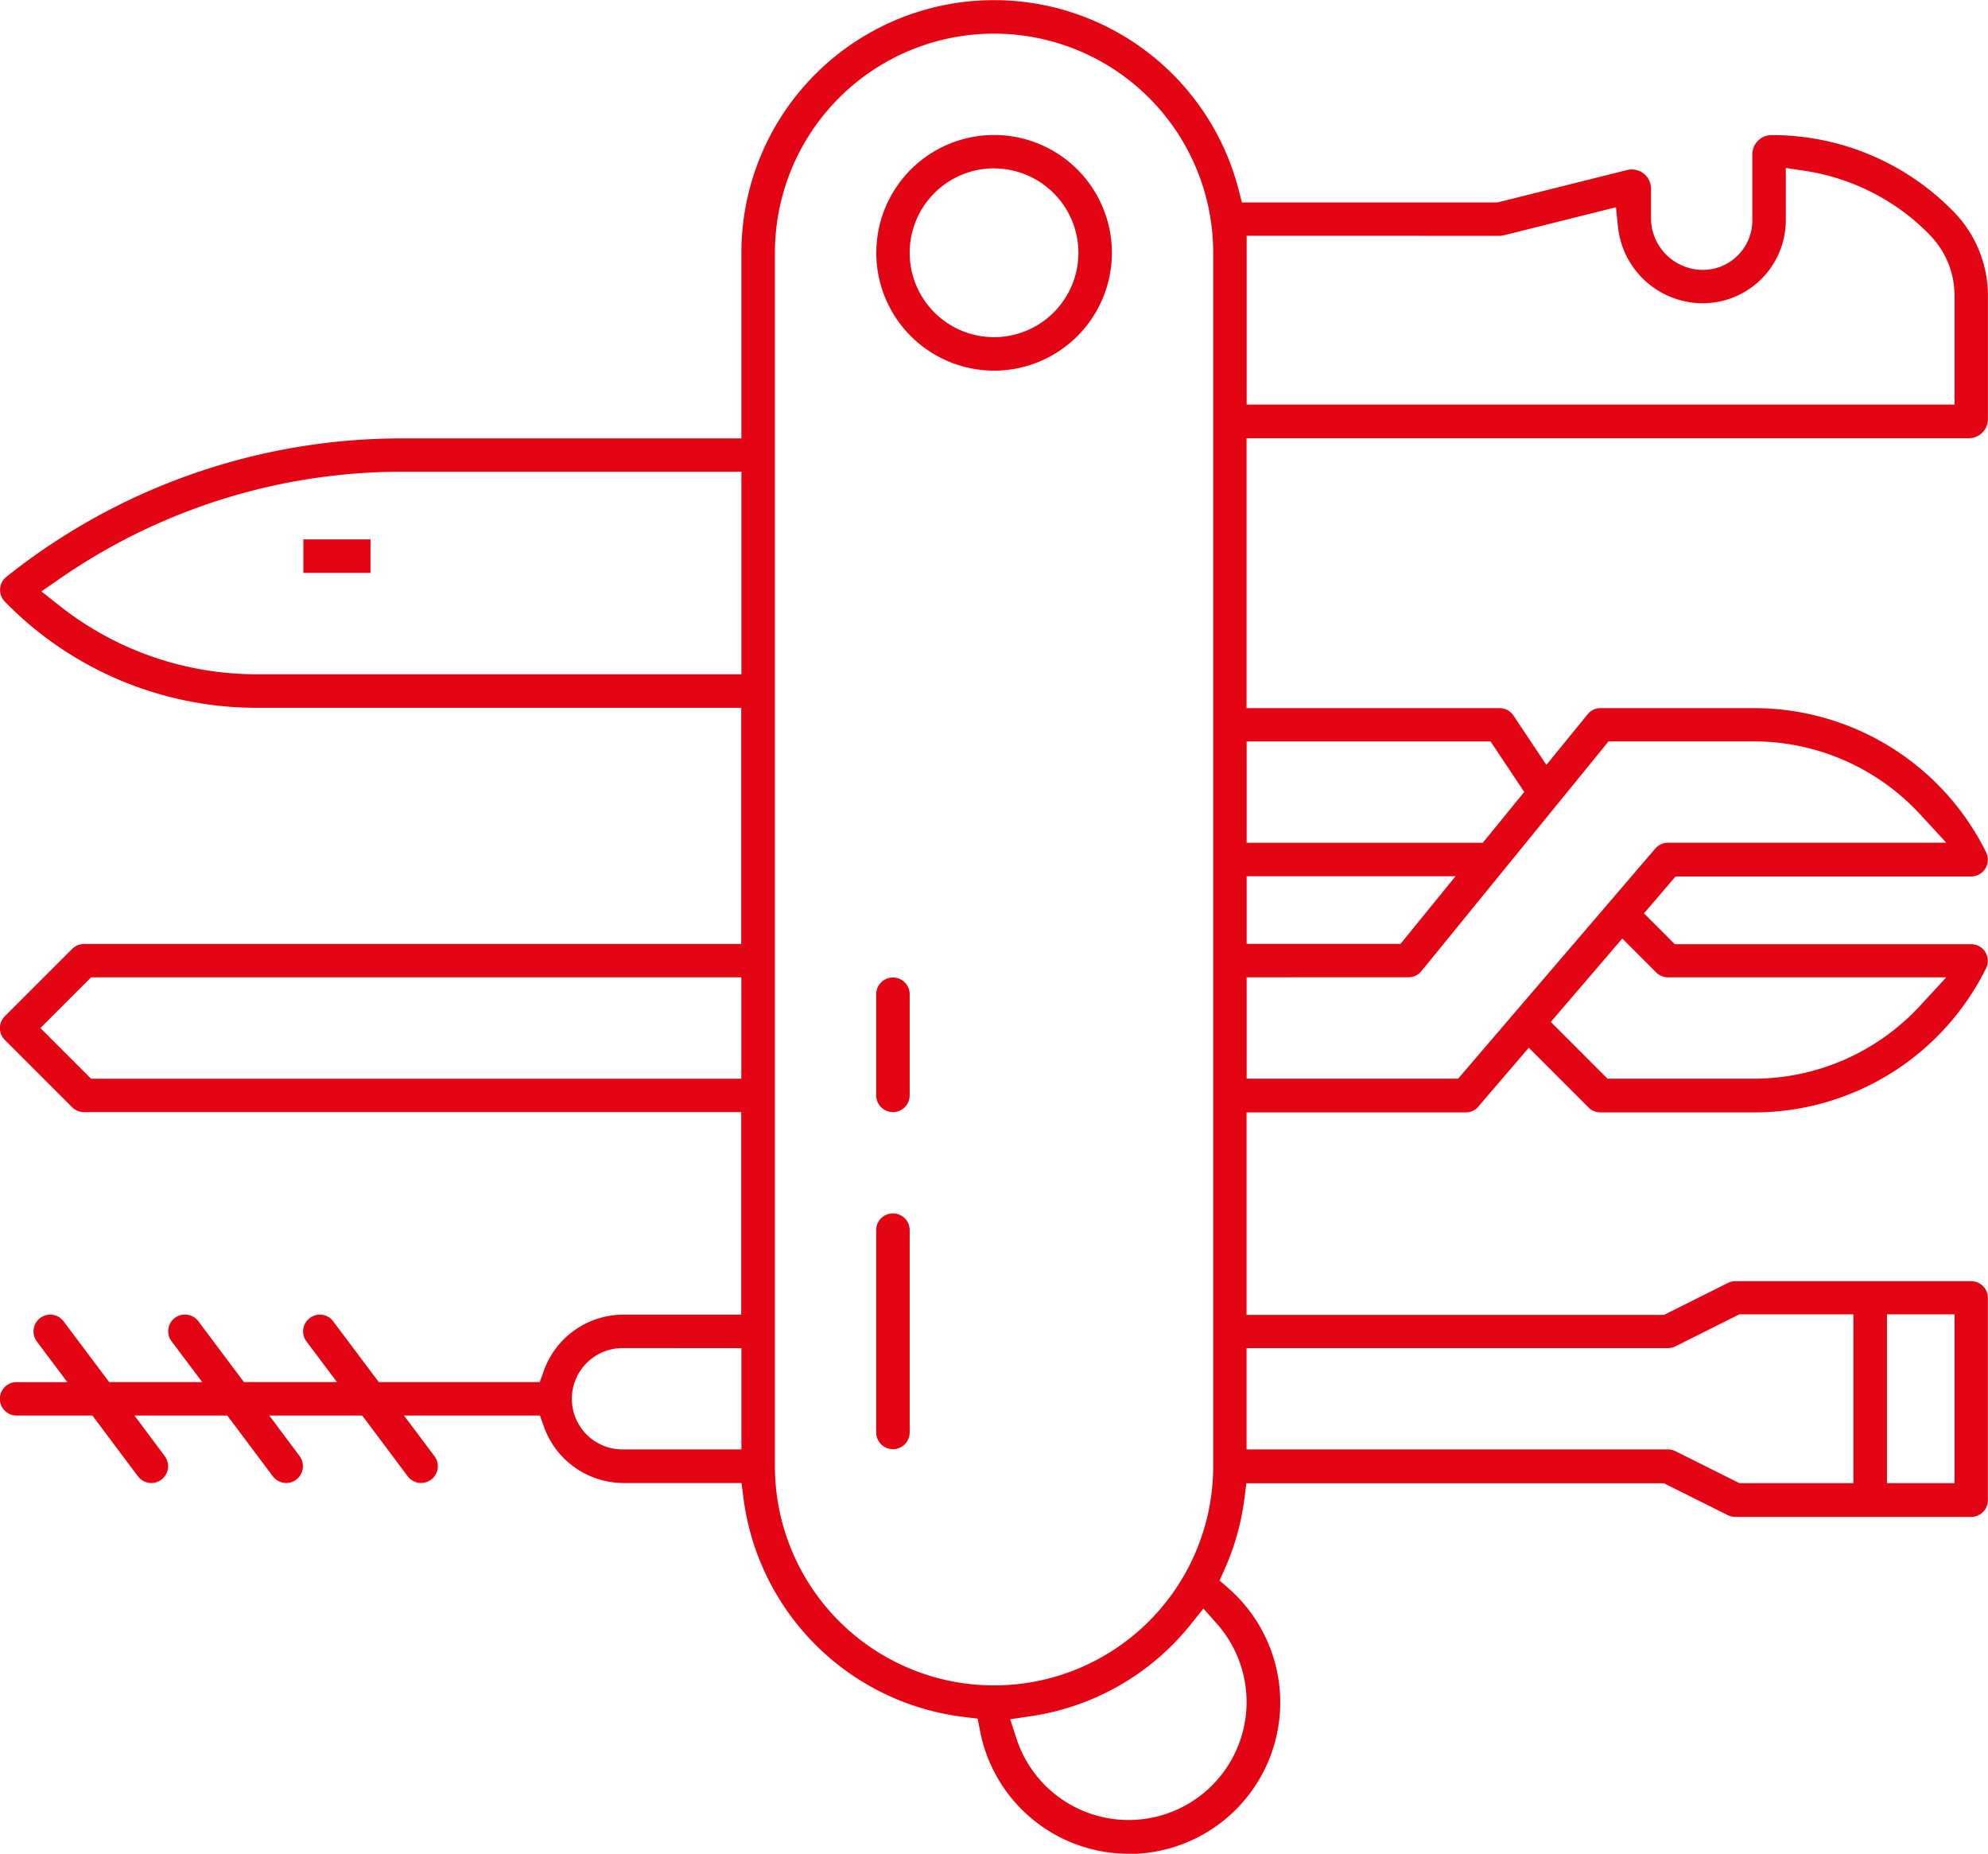 <svg xmlns="http://www.w3.org/2000/svg" width="134.83" height="125.7" viewBox="0 0 134.83 125.7">
  <path id="Differenzmenge_102" data-name="Differenzmenge 102" d="M1940.862,13246a10.554,10.554,0,0,1-1.174-.066,10.274,10.274,0,0,1-8.921-8.272l-.16-.827-.838-.1a17.148,17.148,0,0,1-15.048-14.876l-.13-1h-8.013a5.745,5.745,0,0,1-5.386-3.811l-.273-.765H1891.7l2.068,2.76a1.106,1.106,0,0,1,.216.835,1.134,1.134,0,0,1-.445.751,1.134,1.134,0,0,1-1.586-.226l-2.743-3.661-.346-.459h-6.3l2.058,2.753,0,.007a1.134,1.134,0,0,1-.233,1.586,1.1,1.1,0,0,1-.675.227,1.135,1.135,0,0,1-.911-.452l-2.743-3.661-.346-.459h-6.294l2.055,2.753,0,.007a1.126,1.126,0,0,1-.233,1.586,1.1,1.1,0,0,1-.675.227,1.135,1.135,0,0,1-.911-.452l-2.743-3.661-.342-.459h-5.147a1.134,1.134,0,0,1,0-2.268h3.441l-2.065-2.753a1.15,1.15,0,0,1-.216-.845,1.14,1.14,0,0,1,1.124-.978,1.119,1.119,0,0,1,.908.459l3.089,4.116h6.311l-2.071-2.753a1.135,1.135,0,1,1,1.815-1.363l3.085,4.116h6.311l-2.071-2.756a1.115,1.115,0,0,1-.216-.842,1.128,1.128,0,0,1,.446-.748,1.123,1.123,0,0,1,1.586.229l3.089,4.116h10.919l.273-.765a5.732,5.732,0,0,1,5.383-3.807h8.006v-13.731h-44.573a1.153,1.153,0,0,1-.8-.33l-4.572-4.571a1.127,1.127,0,0,1-.333-.8,1.115,1.115,0,0,1,.333-.8l4.572-4.571a1.143,1.143,0,0,1,.8-.333h44.573v-16.013H1881.7a23.834,23.834,0,0,1-16.9-7.025l-.16-.163a1.137,1.137,0,0,1,.1-1.7l.01-.007a42.969,42.969,0,0,1,26.745-9.373h23.088v-12.578a17.133,17.133,0,0,1,33.724-4.282l.223.861h17.329l8.8-2.2a1.228,1.228,0,0,1,.307-.038,1.339,1.339,0,0,1,.807.271,1.3,1.3,0,0,1,.5,1.027v2a3.528,3.528,0,0,0,3.518,3.514,3.359,3.359,0,0,0,3.355-3.354v-4.488a1.307,1.307,0,0,1,1.3-1.3h.047a17.174,17.174,0,0,1,12.179,5.066l.067.066a8.159,8.159,0,0,1,2.387,5.77v8.355a1.3,1.3,0,0,1-1.3,1.3h-48.982v18.3H1966a1.131,1.131,0,0,1,.944.5l2.234,3.349,2.8-3.435,0,0a1.11,1.11,0,0,1,.871-.415H1983.2l.06,0a17.563,17.563,0,0,1,15.74,9.769l0,.007a1.133,1.133,0,0,1-1.014,1.64h-20.046l-2.141,2.5,2.088,2.092h20.1a1.13,1.13,0,0,1,.964.535l0,.006a1.126,1.126,0,0,1,.043,1.1,17.553,17.553,0,0,1-15.73,9.766l-10.423,0a1.137,1.137,0,0,1-.8-.33l-4.056-4.056-3.421,3.989,0,.007a1.12,1.12,0,0,1-.858.39h-14.862v13.731h28.308l4.332-2.165a1.16,1.16,0,0,1,.505-.123h16a1.137,1.137,0,0,1,1.134,1.138v13.715a1.133,1.133,0,0,1-1.134,1.131h-16a1.151,1.151,0,0,1-.509-.12l-4.329-2.161h-28.321l-.126,1a17.018,17.018,0,0,1-1.343,4.818l-.346.774.635.559a10.279,10.279,0,0,1-6.793,17.987Zm5.057-16.627-.851,1.061a17.077,17.077,0,0,1-10.906,6.244l-1.347.2.419,1.294a8,8,0,1,0,13.589-7.78l-.9-1.014Zm-14.2-106.792a14.858,14.858,0,0,0-14.862,14.861v82.278a14.862,14.862,0,0,0,29.724,0v-82.278a14.858,14.858,0,0,0-14.862-14.861Zm45.707,96a1.116,1.116,0,0,1,.509.12l4.09,2.045.243.123H1990v-11.444h-7.74l-4.332,2.168a1.136,1.136,0,0,1-.509.119h-28.574v6.869Zm14.852-9.156v11.444h4.582v-11.444Zm-85.7,2.287a3.435,3.435,0,1,0,0,6.869h8.006v-6.869Zm67.748-27.772-4.848,5.655,3.847,3.848h9.925a15.371,15.371,0,0,0,11.271-4.944l1.779-1.929h-18.875a1.133,1.133,0,0,1-.8-.332l-2.3-2.3Zm-103.846,2.63-3.438,3.438,3.1,3.1.336.336h44.1v-6.873h-44.1Zm78.371,0v6.873h14.34l13.369-15.6a1.146,1.146,0,0,1,.864-.4H1996.3l-1.779-1.933a15.377,15.377,0,0,0-11.268-4.94h-9.858l-12.691,15.577a1.129,1.129,0,0,1-.881.419Zm0-6.855v4.588h10.433l3.734-4.588Zm0-9.141v6.873h16.016l2.81-3.448-2.284-3.425Zm-57.358-18.287a40.739,40.739,0,0,0-23.108,7.232l-1.277.881,1.217.964a21.545,21.545,0,0,0,13.376,4.655h32.883v-13.732Zm57.358-16v11.444h48.008v-7.381a5.859,5.859,0,0,0-1.716-4.156l-.07-.076a14.828,14.828,0,0,0-3.827-2.783,15.029,15.029,0,0,0-4.505-1.446l-1.323-.2v3.548a5.641,5.641,0,0,1-5.626,5.626,5.79,5.79,0,0,1-5.759-5.193l-.136-1.317-7.488,1.872-.133.03a1.251,1.251,0,0,1-.3.036Zm-23.992,82.278a1.137,1.137,0,0,1-1.134-1.138v-13.715a1.135,1.135,0,0,1,2.271,0v13.715A1.139,1.139,0,0,1,1924.856,13218.569Zm0-22.858a1.135,1.135,0,0,1-1.134-1.134v-6.856a1.135,1.135,0,0,1,2.271,0v6.856A1.137,1.137,0,0,1,1924.856,13195.711Zm-35.43-36.564h-4.555v-2.271h4.555v2.27Zm42.289-13.712a7.989,7.989,0,1,1,7.993-7.993A8,8,0,0,1,1931.715,13145.435Zm0-13.715a5.722,5.722,0,1,0,5.722,5.722A5.728,5.728,0,0,0,1931.715,13131.72Z" transform="translate(-1864.3 -13120.299)" fill="#e30513"/>
</svg>
